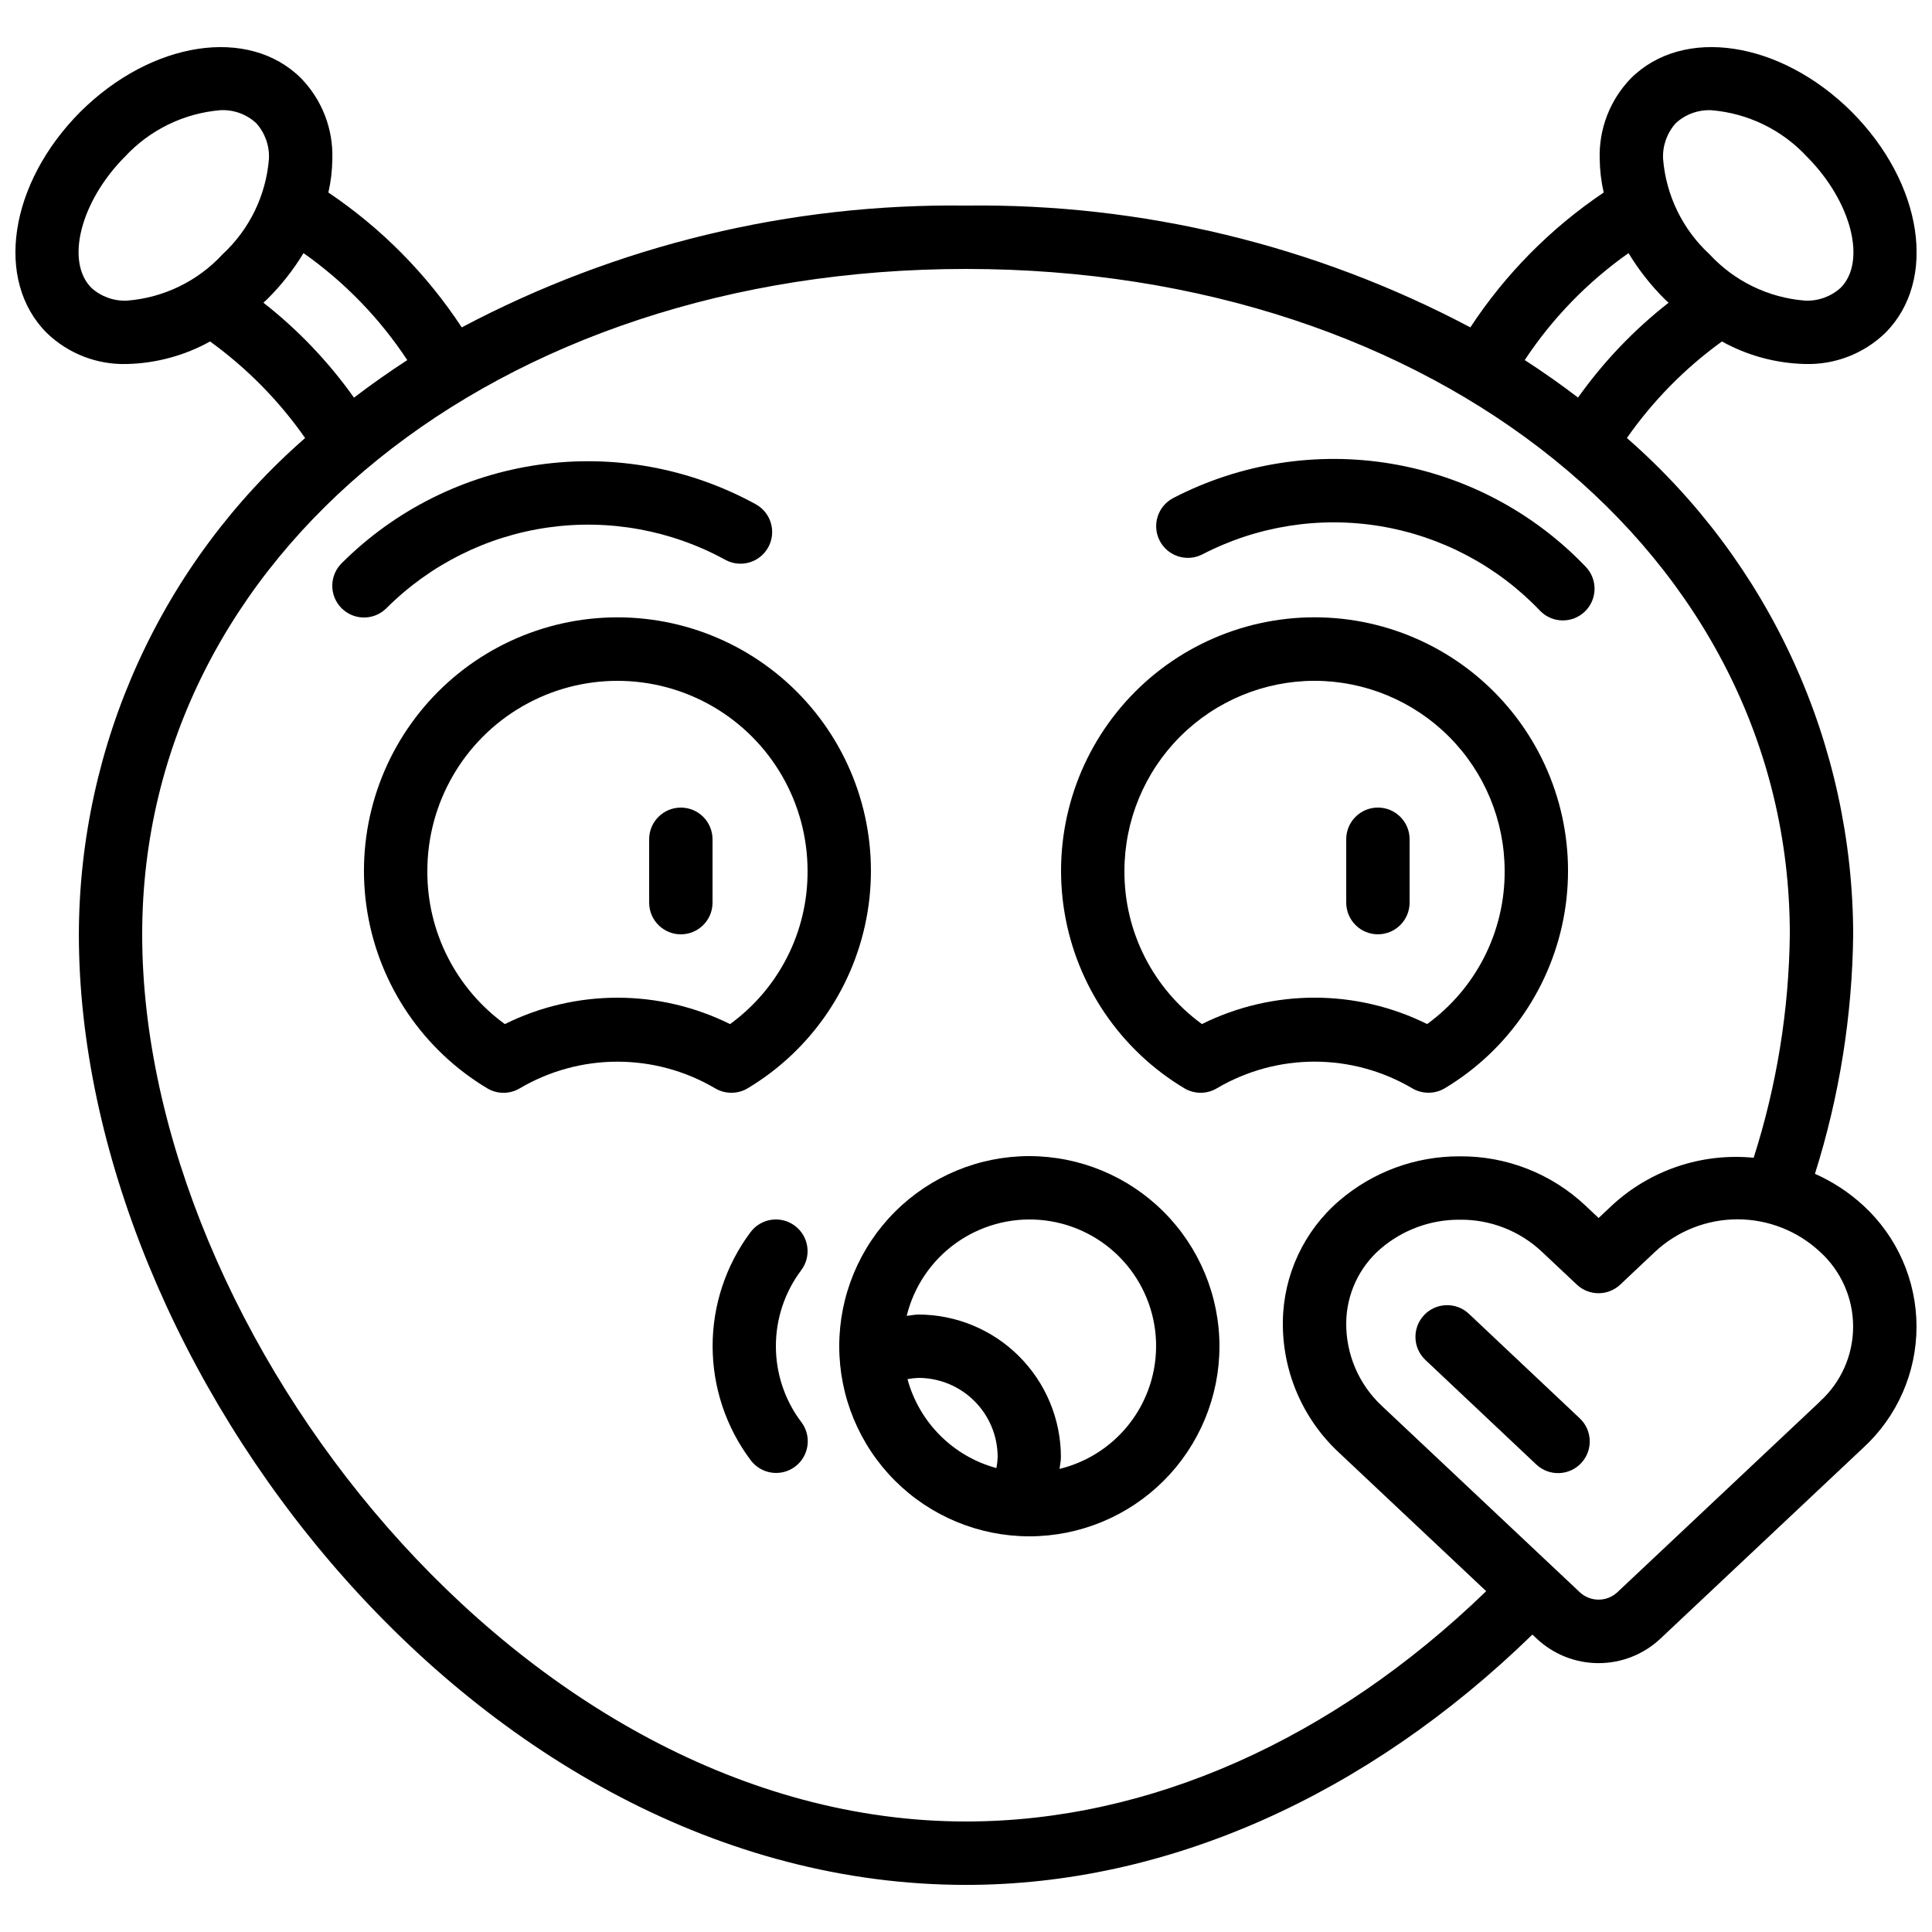 <?xml version="1.0" encoding="UTF-8"?>
<!-- Uploaded to: ICON Repo, www.iconrepo.com, Generator: ICON Repo Mixer Tools -->
<svg width="800px" height="800px" version="1.1" viewBox="144 144 512 512" xmlns="http://www.w3.org/2000/svg">
 <defs>
  <clipPath id="a">
   <path d="m148.09 156h503.81v488h-503.81z"/>
  </clipPath>
 </defs>
 <g clip-path="url(#a)">
  <path d="m624.98 455.07c6.484-20.543 9.898-41.926 10.133-63.465-0.062-24.93-5.445-49.555-15.789-72.238-10.34-22.68-25.402-42.895-44.18-59.289 6.906-9.879 15.422-18.527 25.188-25.586 6.734 3.731 14.266 5.777 21.961 5.969h0.051c7.918 0.242 15.594-2.731 21.285-8.242 13.879-13.883 9.957-39.617-8.902-58.578-18.926-18.824-44.66-22.746-58.551-8.859-5.516 5.703-8.488 13.398-8.238 21.328 0.035 3 0.391 5.984 1.059 8.91-14.035 9.445-26.051 21.594-35.34 35.738-41.145-21.785-87.102-32.883-133.65-32.277-46.551-0.605-92.504 10.492-133.64 32.277-9.293-14.145-21.305-26.293-35.344-35.738 0.668-2.926 1.02-5.91 1.051-8.91 0.25-7.93-2.727-15.625-8.246-21.328-13.879-13.879-39.617-9.965-58.578 8.895-18.824 18.926-22.746 44.66-8.867 58.543 5.691 5.512 13.371 8.484 21.289 8.242h0.051c7.688-0.195 15.219-2.242 21.949-5.969 9.766 7.059 18.281 15.707 25.188 25.586-18.773 16.395-33.836 36.609-44.176 59.293-10.34 22.68-15.723 47.309-15.785 72.234 0 114.1 104.88 251.91 235.11 251.91 53.094 0 106.09-23.512 150.09-66.336l1.168 1.09h-0.004c4.438 4.164 10.293 6.481 16.375 6.481 6.082 0 11.938-2.316 16.375-6.481l53.805-50.633c8.973-8.25 14.078-19.883 14.078-32.07s-5.106-23.82-14.078-32.07c-3.789-3.496-8.125-6.34-12.836-8.422zm-36.891-278.42c2.57-2.371 5.984-3.609 9.473-3.438 9.672 0.801 18.695 5.191 25.293 12.312 11.812 11.871 15.895 27.824 8.898 34.785-2.578 2.309-5.957 3.516-9.41 3.359-9.672-0.758-18.703-5.141-25.285-12.266-7.148-6.59-11.551-15.629-12.324-25.316-0.164-3.465 1.039-6.856 3.356-9.438zm-12.512 34.426c2.684 4.43 5.891 8.52 9.559 12.176 0.336 0.344 0.707 0.637 1.059 0.973-9.172 7.176-17.254 15.641-24 25.133-4.535-3.465-9.242-6.777-14.125-9.941 7.324-11.078 16.652-20.691 27.508-28.34zm-397.89 12.594c-3.465 0.164-6.856-1.043-9.438-3.359-6.996-6.996-2.914-22.949 8.867-34.797v0.004c6.613-7.133 15.664-11.531 25.359-12.32 3.481-0.16 6.879 1.086 9.438 3.453 2.316 2.582 3.523 5.973 3.359 9.438-0.77 9.668-5.148 18.695-12.27 25.281-6.586 7.148-15.629 11.539-25.316 12.301zm36.105 0.555c0.352-0.336 0.723-0.629 1.059-0.973 3.68-3.652 6.898-7.742 9.582-12.176 10.859 7.648 20.184 17.27 27.5 28.355-4.875 3.164-9.582 6.481-14.125 9.949-6.742-9.5-14.824-17.973-23.996-25.156zm186.21 402.49c-117.56 0-218.32-129.31-218.32-235.11 0-100.53 93.859-176.33 218.32-176.33 124.46 0 218.32 75.805 218.32 176.33-0.234 20.105-3.461 40.062-9.582 59.215-13.773-1.352-27.469 3.269-37.609 12.688l-3.484 3.273-3.434-3.234v0.004c-9.016-8.523-20.988-13.223-33.395-13.109-11.703-0.043-23.031 4.133-31.906 11.758-9.328 8.008-14.766 19.633-14.941 31.922-0.199 13.148 5.164 25.77 14.773 34.746l39.113 36.812c-40.734 39.398-89.387 61.035-137.85 61.035zm226.3-111.28-53.781 50.617c-2.773 2.492-6.984 2.492-9.758 0l-6.867-6.465-0.074-0.109c-0.043 0-0.094 0-0.133-0.082l-45.426-42.758-0.004-0.004c-6.156-5.715-9.605-13.766-9.496-22.168 0.102-7.527 3.426-14.652 9.133-19.562 5.82-4.988 13.246-7.711 20.91-7.668 8.105-0.105 15.934 2.945 21.832 8.508l9.238 8.691h-0.004c3.234 3.043 8.281 3.043 11.512 0l9.238-8.715v-0.004c5.93-5.516 13.73-8.582 21.832-8.582s15.902 3.066 21.832 8.582c5.609 5.074 8.809 12.285 8.809 19.848s-3.199 14.773-8.809 19.848z"/>
 </g>
 <path d="m416.79 450.38c-13.363 0-26.176 5.309-35.625 14.758-9.449 9.445-14.758 22.262-14.758 35.625 0 13.359 5.309 26.176 14.758 35.625 9.449 9.445 22.262 14.754 35.625 14.754 13.359 0 26.176-5.309 35.625-14.754 9.445-9.449 14.754-22.266 14.754-35.625-0.012-13.359-5.324-26.164-14.77-35.609-9.445-9.449-22.254-14.758-35.609-14.773zm-32.293 59.105h-0.004c0.961-0.18 1.934-0.289 2.906-0.328 5.57 0 10.906 2.211 14.844 6.148s6.148 9.277 6.148 14.844c-0.035 0.977-0.145 1.945-0.328 2.906-11.484-3.113-20.453-12.086-23.57-23.57zm40.305 23.781c0.094-1.043 0.352-2.047 0.352-3.113v-0.004c-0.012-10.012-3.992-19.609-11.07-26.695-7.074-7.082-16.672-11.07-26.684-11.09-1.066 0-2.074 0.262-3.113 0.352 1.895-7.734 6.484-14.543 12.941-19.203 6.461-4.66 14.367-6.871 22.305-6.231 7.941 0.637 15.395 4.078 21.023 9.711 5.633 5.633 9.078 13.086 9.715 21.023 0.637 7.941-1.57 15.848-6.234 22.305-4.66 6.461-11.469 11.047-19.203 12.945z"/>
 <path d="m337.86 433.59c1.516 0.004 3-0.41 4.297-1.191 16.926-10.141 28.535-27.211 31.75-46.676s-2.289-39.359-15.051-54.402c-12.766-15.047-31.496-23.719-51.227-23.719-19.73 0-38.461 8.672-51.223 23.719-12.766 15.043-18.27 34.938-15.055 54.402 3.219 19.465 14.828 36.535 31.75 46.676 2.668 1.609 6.008 1.609 8.676 0 7.836-4.609 16.762-7.043 25.852-7.043 9.094 0 18.02 2.434 25.855 7.043 1.32 0.789 2.832 1.203 4.375 1.191zm-60.07-18.195c-12.984-9.434-20.629-24.539-20.539-40.582 0-18 9.602-34.633 25.188-43.633 15.59-9 34.793-9 50.383 0 15.586 9 25.191 25.633 25.191 43.633 0.086 16.043-7.559 31.148-20.539 40.582-18.805-9.324-40.883-9.324-59.684 0z"/>
 <path d="m457.84 432.39c2.668 1.609 6.008 1.609 8.676 0 7.836-4.609 16.762-7.043 25.852-7.043 9.094 0 18.02 2.434 25.855 7.043 1.32 0.789 2.832 1.203 4.375 1.191 1.512 0.004 3-0.41 4.297-1.191 16.926-10.141 28.535-27.211 31.75-46.676s-2.289-39.359-15.055-54.402c-12.762-15.047-31.492-23.719-51.223-23.719s-38.461 8.672-51.223 23.719c-12.766 15.043-18.27 34.938-15.055 54.402 3.215 19.465 14.828 36.535 31.75 46.676zm34.527-107.97c13.359 0.016 26.164 5.328 35.609 14.773 9.445 9.445 14.758 22.25 14.773 35.609 0.086 16.043-7.559 31.148-20.539 40.582-18.805-9.324-40.883-9.324-59.688 0-12.98-9.434-20.625-24.539-20.535-40.582 0.012-13.359 5.324-26.164 14.77-35.609 9.445-9.445 22.25-14.758 35.609-14.773z"/>
 <path d="m533.27 492.17c-3.379-3.184-8.695-3.023-11.879 0.355-3.18 3.379-3.019 8.695 0.359 11.879l29.391 27.711-0.004-0.004c3.383 3.18 8.699 3.016 11.879-0.363 3.18-3.383 3.016-8.699-0.367-11.879z"/>
 <path d="m324.43 358.02c-4.637 0-8.395 3.758-8.395 8.395v16.793c0 4.641 3.758 8.398 8.395 8.398 4.641 0 8.398-3.758 8.398-8.398v-16.793c0-2.227-0.887-4.363-2.461-5.938-1.574-1.574-3.711-2.457-5.938-2.457z"/>
 <path d="m246.34 305.25c11.574-11.605 26.605-19.133 42.828-21.453 16.223-2.316 32.762 0.703 47.121 8.605 4.094 2.18 9.18 0.625 11.359-3.469 2.18-4.094 0.625-9.18-3.469-11.359-17.508-9.582-37.645-13.234-57.402-10.414-19.758 2.82-38.066 11.965-52.191 26.062-1.594 1.562-2.504 3.688-2.531 5.918-0.023 2.231 0.836 4.379 2.394 5.973 3.246 3.32 8.57 3.383 11.891 0.137z"/>
 <path d="m509.16 391.6c2.227 0 4.363-0.883 5.938-2.461 1.574-1.574 2.461-3.707 2.461-5.938v-16.793c0-4.637-3.762-8.395-8.398-8.395s-8.395 3.758-8.395 8.395v16.793c0 2.231 0.883 4.363 2.457 5.938 1.574 1.578 3.711 2.461 5.938 2.461z"/>
 <path d="m462.55 290.96c14.539-7.562 31.141-10.195 47.305-7.504 16.164 2.695 31.016 10.57 42.312 22.441 3.246 3.316 8.566 3.371 11.883 0.125 3.316-3.246 3.371-8.562 0.125-11.879-13.789-14.414-31.875-23.98-51.551-27.262-19.676-3.281-39.887-0.105-57.605 9.055-4.144 2.09-5.812 7.141-3.727 11.281 2.09 4.144 7.141 5.812 11.281 3.727z"/>
 <path d="m349.62 500.76c-0.012-7.269 2.348-14.344 6.719-20.152 2.781-3.711 2.031-8.973-1.68-11.758-3.711-2.781-8.973-2.031-11.758 1.68-6.531 8.727-10.059 19.336-10.051 30.238 0.012 10.898 3.555 21.504 10.102 30.219 2.785 3.711 8.047 4.461 11.758 1.68 3.707-2.781 4.461-8.047 1.68-11.754-4.398-5.797-6.777-12.875-6.769-20.152z"/>
</svg>